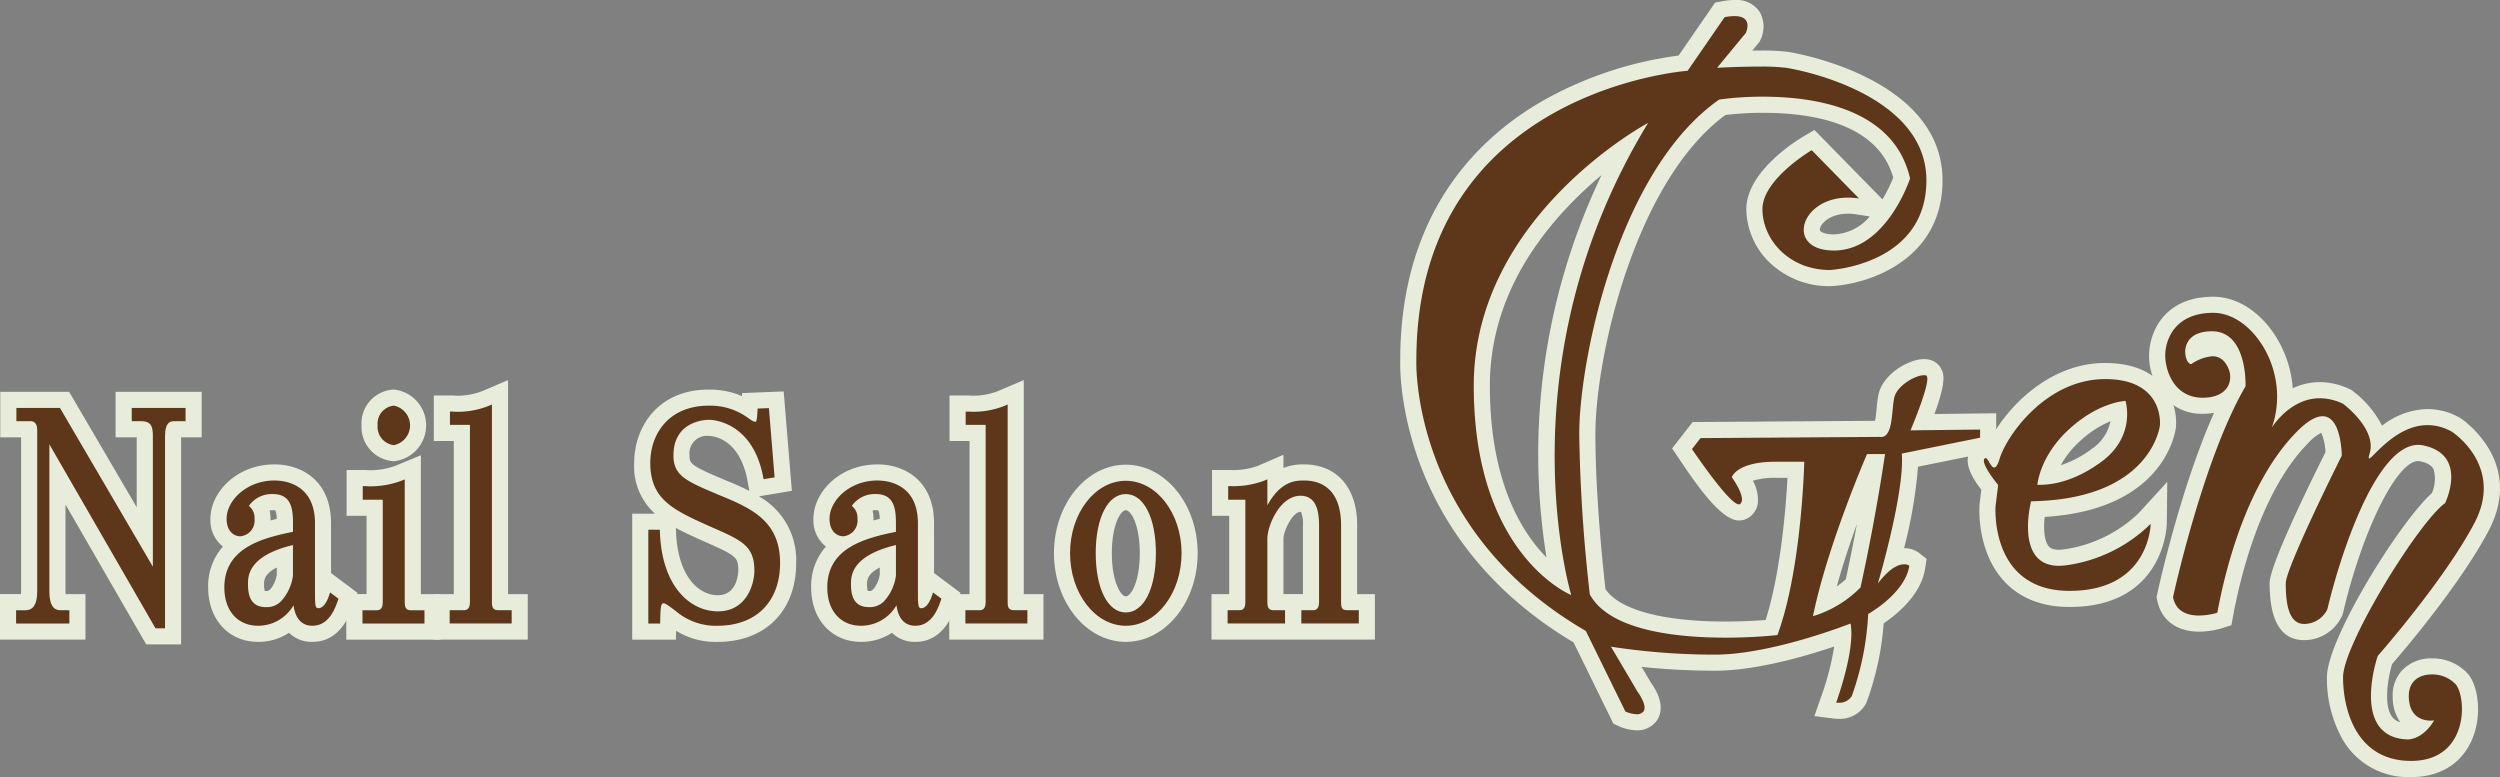 <svg id="グループ_2" data-name="グループ 2" xmlns="http://www.w3.org/2000/svg" xmlns:xlink="http://www.w3.org/1999/xlink" width="357.31" height="111.061" viewBox="0 0 357.31 111.061">
  <rect x="0" y="0" width="357.31" height="111.061" fill="#808080" stroke="none"/>
  <defs>
    <clipPath id="clip-path">
      <rect id="長方形_1" data-name="長方形 1" width="357.31" height="111.061" fill="none"/>
    </clipPath>
  </defs>
  <g id="グループ_1" data-name="グループ 1" transform="translate(0 0)" clip-path="url(#clip-path)">
    <path id="パス_1" data-name="パス 1" d="M21.41,83.436,8.058,60.291v16.72c0,.7.078,1.538.452,1.538h2.4v4.2H1v-4.2H3.484c.353,0,.533-.5.533-1.5,0,0,0-23.2,0-23.214H1.04v-4.2H9.077L20.545,69.229V54.813a2.163,2.163,0,0,0-.1-.929h0a1.273,1.273,0,0,0-.391-.046H17.528v-4.2h9.994v4.2H24.709a2.759,2.759,0,0,0-.123.975V83.436Z" transform="translate(0.151 7.514)" fill="#5e3619"/>
    <path id="パス_2" data-name="パス 2" d="M26.522,50.939v1.9H24.828c-.533,0-1.242.22-1.242,2.127V82.436H22.227L7.058,56.144v21.02c0,1.835.51,2.69,1.6,2.69H9.913v1.9H2.3v-1.9H3.635c1.118,0,1.684-.891,1.684-2.649V54.039c0-1.187-.806-1.2-.841-1.2H2.343v-1.9H8.567l13.28,22.689V54.965c0-1.164-.123-2.127-1.644-2.127H18.831v-1.9Zm2.3-2.3h-12.3v6.505h3.017v9.993l-8.99-15.358-.667-1.14H.04v6.505H3.017V77.2c0,.135,0,.25-.012.347H0v6.505H12.216V77.551H9.372c-.007-.108-.012-.236-.012-.387V64.744L20.232,83.587l.664,1.151h4.992v-29.6h2.936V48.636Z" transform="translate(0 7.363)" fill="#e7edda"/>
    <path id="パス_3" data-name="パス 3" d="M40.588,81.71a3.467,3.467,0,0,1-3.143-1.767,6.613,6.613,0,0,1-4.618,1.767c-3.578,0-5.981-2.663-5.981-6.625a7.382,7.382,0,0,1,3.026-6.193c-1.371-.195-2.7-1.345-2.7-3.619,0-3.134,3.3-6.626,8.032-6.626,3.339,0,6.907,1.909,6.907,7.269v9.272l.424-1.267,3.146,2.357L45.322,77.3C44.9,78.5,43.794,81.71,40.588,81.71M36.657,70.536c-4.122,1.337-4.122,3.217-4.122,4.066,0,1.985.615,2.142,1.417,2.142a1.708,1.708,0,0,0,1.418-.58,5.482,5.482,0,0,0,1.287-2.842Zm-3.623-7.058a3.6,3.6,0,0,1,.426,1.795A4.167,4.167,0,0,1,33,67.217a24.934,24.934,0,0,1,3.653-1.022V66c0-2.637-.455-3.106-1.739-3.106a2.968,2.968,0,0,0-1.884.588" transform="translate(4.064 8.878)" fill="#5e3619"/>
    <path id="パス_4" data-name="パス 4" d="M35.351,59.95c1.349,0,5.756.441,5.756,6.117V76.4c0,1.627.152,1.8.478,1.8.6,0,1.147-.648,1.539-1.827l.143-.429,1.2.9-.078.225c-.382,1.105-1.26,3.638-3.646,3.638-1.972,0-2.53-1.674-2.7-2.929a5.853,5.853,0,0,1-5.061,2.929c-2.934,0-4.83-2.148-4.83-5.474,0-5.468,5.015-7,9.812-7.949v-1.14c0-2.154-.223-4.258-2.891-4.258a4,4,0,0,0-3.416,1.691,2.137,2.137,0,0,1,.807,1.843,2.244,2.244,0,0,1-2.015,2.5c-.983,0-1.976-.773-1.976-2.5,0-2.589,2.827-5.475,6.882-5.475M34.1,78.046a2.814,2.814,0,0,0,2.193-.88,6.734,6.734,0,0,0,1.664-3.608V69.172c-6.425,1.543-6.425,4.467-6.425,5.582,0,1.414.266,3.292,2.569,3.292m1.247-20.4c-5.494,0-9.185,4.022-9.185,7.778a4.772,4.772,0,0,0,1.786,3.969,8.461,8.461,0,0,0-2.107,5.843c0,4.578,2.933,7.776,7.133,7.776a7.886,7.886,0,0,0,4.414-1.3,4.624,4.624,0,0,0,3.347,1.3c2.671,0,4.63-1.744,5.823-5.186l.078-.229.548-1.587-1.344-1.006-1.2-.9-1.239-.929V66.067c0-6.215-4.342-8.42-8.058-8.42m-.718,6.578a2.715,2.715,0,0,1,.436-.032,1.489,1.489,0,0,1,.385.039,3.243,3.243,0,0,1,.189,1.2c-.286.068-.581.143-.884.225,0-.076,0-.152,0-.228a5.286,5.286,0,0,0-.13-1.2m-.693,11.51a3.371,3.371,0,0,1-.1-.981c0-.487,0-1.451,1.82-2.371v1a4.324,4.324,0,0,1-.86,2.031l-.025.022-.025.023c-.309.281-.309.281-.644.281a1.469,1.469,0,0,1-.165-.008" transform="translate(3.912 8.727)" fill="#e7edda"/>
    <path id="パス_5" data-name="パス 5" d="M43.993,82.794v-4.2h2.895c0-.016,0-13.492,0-13.492H44.033V60.857h1.477a11.479,11.479,0,0,0,4.784-.691l2.044-.847V78.588l2.814,0v4.2Zm5.66-25.5a3.757,3.757,0,0,1-3.489-3.971,3.5,3.5,0,1,1,6.937,0A3.742,3.742,0,0,1,49.653,57.3" transform="translate(6.66 7.472)" fill="#5e3619"/>
    <path id="パス_6" data-name="パス 6" d="M49.8,50.659a2.88,2.88,0,0,1,0,5.641,2.617,2.617,0,0,1-2.337-2.821,2.585,2.585,0,0,1,2.337-2.82M51.338,61.2v17.5c0,.779.146,1.2.92,1.2h1.9v1.9H45.3V79.9h2.016c.617,0,.88-.359.88-1.2V64.1H45.336V62.16h.327a12.565,12.565,0,0,0,5.224-.778l.451-.187M49.8,48.356a4.847,4.847,0,0,0-4.64,5.122A4.905,4.905,0,0,0,49.8,58.6a5.153,5.153,0,0,0,0-10.246m3.836,9.391-3.185,1.321L50,59.255a10.335,10.335,0,0,1-4.342.6h-2.63V66.4h2.855v11.19h-2.9V84.1H56.456V77.593H53.641V57.747Z" transform="translate(6.508 7.32)" fill="#e7edda"/>
    <path id="パス_7" data-name="パス 7" d="M54.82,82.894v-4.2h2.895c0-.016,0-24.189,0-24.189H54.86V50.3h1.477a10.741,10.741,0,0,0,4.767-.724l2.061-.881V78.688l2.814,0v4.2Z" transform="translate(8.299 7.371)" fill="#5e3619"/>
    <path id="パス_8" data-name="パス 8" d="M62.164,50.669v28.2c0,.682.068,1.2.92,1.2h1.9v1.9H56.122v-1.9h2.016c.41,0,.88-.137.88-1.2V53.582H56.162v-1.9h.327a11.8,11.8,0,0,0,5.219-.819Zm2.3-3.488-3.208,1.37-.455.195a9.657,9.657,0,0,1-4.315.633h-2.63v6.505h2.855V77.771h-2.9v6.505H67.282V77.771H64.467V47.181Z" transform="translate(8.147 7.142)" fill="#e7edda"/>
    <path id="パス_9" data-name="パス 9" d="M90.526,83.117a9.957,9.957,0,0,1-6.685-2.352l-.343-.257c-.007.241-.051,2.288-.051,2.288h-3.97v-15.7h3.911l.048,1.428c.242,7.069,3.755,10.233,7.129,10.233,4.025,0,4.071-4.588,4.071-4.634,0-2.717-.934-3.223-5.349-5.162-5.535-2.465-9.53-4.244-9.53-10.281,0-4.488,2.98-9.32,9.521-9.32a10.207,10.207,0,0,1,5.81,1.653l.052-1.2,3.78-.151.991,12.057-3.734.622-.267-1.422c-1.356-7.149-6.379-7.24-6.592-7.241a3.669,3.669,0,0,0-3.95,3.952c0,2.059,1.079,2.591,5.649,4.515,4.713,1.941,9.592,3.953,9.592,10.847,0,6.15-3.958,10.124-10.084,10.124" transform="translate(12.031 7.472)" fill="#5e3619"/>
    <path id="パス_10" data-name="パス 10" d="M89.43,50.659a9.168,9.168,0,0,1,5.659,1.79c.682.5.842.5.936.5a.856.856,0,0,0,.149-.007c.038-.04.155-.284.21-1.57l.013-.3,1.618-.064.814,9.9-1.575.263-.059-.313c-1.535-8.087-7.471-8.179-7.723-8.179-.523,0-5.1.143-5.1,5.1,0,2.9,1.859,3.684,6.352,5.576,4.61,1.9,8.889,3.661,8.889,9.787,0,5.534-3.423,8.973-8.932,8.973A8.82,8.82,0,0,1,84.689,80c-.99-.741-1.477-1.1-1.733-1.1-.406,0-.441.788-.474,2.426l-.01.469H80.78v-13.4h1.646l.012.315c.268,7.839,4.351,11.347,8.28,11.347,4.284,0,5.223-4.176,5.223-5.786,0-3.565-1.767-4.341-6.038-6.216-5.55-2.471-8.841-3.937-8.841-9.226,0-4.067,2.588-8.169,8.369-8.169m0-2.3c-7.332,0-10.672,5.428-10.672,10.472a9.079,9.079,0,0,0,2.972,7.263H78.477V84.1h6.247l.028-1.267a10.7,10.7,0,0,0,5.925,1.589c6.825,0,11.235-4.426,11.235-11.275a10.4,10.4,0,0,0-5.33-9.525l1.048-.175,1.576-.263,2.091-.349-.174-2.112-.814-9.9-.181-2.2-2.206.089-1.619.064-2.117.084-.018.431a11.682,11.682,0,0,0-4.738-.931M95.225,62.85c-1.205-.624-2.451-1.138-3.625-1.62-4.778-2.011-4.929-2.292-4.929-3.448a2.509,2.509,0,0,1,2.8-2.8c.427.008,4.313.26,5.461,6.306l.058.31Zm-4.508,14.9c-2.821,0-5.763-2.821-5.979-9.122l-.01-.315-.006-.176c1.287.7,2.722,1.341,4.243,2.018,4.543,2,4.672,2.227,4.672,4.113,0,.035-.033,3.483-2.92,3.483" transform="translate(11.88 7.32)" fill="#e7edda"/>
    <path id="パス_11" data-name="パス 11" d="M115.432,81.71a3.467,3.467,0,0,1-3.143-1.767,6.613,6.613,0,0,1-4.618,1.767c-3.578,0-5.981-2.663-5.981-6.625a7.382,7.382,0,0,1,3.026-6.193c-1.371-.195-2.7-1.345-2.7-3.619,0-3.134,3.3-6.626,8.032-6.626,3.339,0,6.907,1.909,6.907,7.269v9.272l.424-1.267,3.146,2.357-.352,1.018c-.418,1.209-1.528,4.414-4.734,4.414M111.5,70.536c-4.122,1.337-4.122,3.217-4.122,4.066,0,1.985.615,2.142,1.417,2.142a1.708,1.708,0,0,0,1.419-.58,5.482,5.482,0,0,0,1.287-2.842Zm-3.623-7.058a3.6,3.6,0,0,1,.426,1.795,4.167,4.167,0,0,1-.457,1.944,24.934,24.934,0,0,1,3.653-1.022V66c0-2.637-.455-3.106-1.739-3.106a2.968,2.968,0,0,0-1.884.588" transform="translate(15.394 8.878)" fill="#5e3619"/>
    <path id="パス_12" data-name="パス 12" d="M110.195,59.95c1.349,0,5.756.441,5.756,6.117V76.4c0,1.627.152,1.8.478,1.8.6,0,1.147-.648,1.539-1.827l.143-.429,1.2.9-.078.225c-.382,1.105-1.26,3.638-3.646,3.638-1.972,0-2.53-1.674-2.7-2.929a5.853,5.853,0,0,1-5.061,2.929c-2.934,0-4.83-2.148-4.83-5.474,0-5.468,5.015-7,9.812-7.949v-1.14c0-2.154-.223-4.258-2.891-4.258a4,4,0,0,0-3.416,1.691,2.137,2.137,0,0,1,.807,1.843,2.244,2.244,0,0,1-2.015,2.5c-.983,0-1.976-.773-1.976-2.5,0-2.589,2.827-5.475,6.882-5.475m-1.247,18.1a2.814,2.814,0,0,0,2.193-.88,6.734,6.734,0,0,0,1.664-3.608V69.172c-6.425,1.543-6.425,4.467-6.425,5.582,0,1.414.266,3.292,2.569,3.292m1.247-20.4c-5.494,0-9.185,4.022-9.185,7.778a4.772,4.772,0,0,0,1.786,3.969,8.461,8.461,0,0,0-2.107,5.843c0,4.578,2.933,7.776,7.133,7.776a7.886,7.886,0,0,0,4.414-1.3,4.624,4.624,0,0,0,3.347,1.3c2.671,0,4.63-1.744,5.823-5.186l.078-.229.548-1.587-1.344-1.006-1.2-.9-1.239-.929V66.067c0-6.215-4.342-8.42-8.059-8.42m-.718,6.578a2.715,2.715,0,0,1,.436-.032,1.489,1.489,0,0,1,.385.039,3.243,3.243,0,0,1,.189,1.2c-.286.068-.581.143-.884.225,0-.076,0-.152,0-.228a5.285,5.285,0,0,0-.13-1.2m-.693,11.51a3.371,3.371,0,0,1-.1-.981c0-.487,0-1.451,1.82-2.371v1a4.324,4.324,0,0,1-.86,2.031l-.025.022-.025.023c-.309.281-.309.281-.644.281a1.469,1.469,0,0,1-.165-.008" transform="translate(15.242 8.727)" fill="#e7edda"/>
    <path id="パス_13" data-name="パス 13" d="M118.837,82.894v-4.2h2.895c0-.016,0-24.189,0-24.189h-2.855V50.3h1.477a10.741,10.741,0,0,0,4.767-.724l2.061-.881V78.688l2.814,0v4.2Z" transform="translate(17.989 7.371)" fill="#5e3619"/>
    <path id="パス_14" data-name="パス 14" d="M126.182,50.669v28.2c0,.682.068,1.2.92,1.2H129v1.9H120.14v-1.9h2.016c.41,0,.88-.137.88-1.2V53.582H120.18v-1.9h.327a11.8,11.8,0,0,0,5.219-.819Zm2.3-3.488-3.208,1.37-.455.195a9.657,9.657,0,0,1-4.315.633h-2.63v6.505h2.855V77.771h-2.9v6.505H131.3V77.771h-2.815V47.181Z" transform="translate(17.838 7.142)" fill="#e7edda"/>
    <path id="パス_15" data-name="パス 15" d="M140.948,81.7c-5.028,0-9.119-5.173-9.119-11.532,0-6.336,4.091-11.491,9.119-11.491s9.119,5.155,9.119,11.491c0,6.359-4.091,11.532-9.119,11.532m0-18.82c-1.823,0-3.147,3.065-3.147,7.288,0,4.247,1.324,7.33,3.147,7.33s3.147-3.082,3.147-7.33c0-4.223-1.324-7.288-3.147-7.288" transform="translate(19.956 8.883)" fill="#5e3619"/>
    <path id="パス_16" data-name="パス 16" d="M141.1,59.985c4.393,0,7.968,4.639,7.968,10.339,0,5.724-3.575,10.381-7.968,10.381s-7.968-4.657-7.968-10.381c0-5.7,3.575-10.339,7.968-10.339m0,18.82c2.571,0,4.3-3.408,4.3-8.481,0-5.048-1.727-8.44-4.3-8.44s-4.3,3.392-4.3,8.44c0,5.073,1.727,8.481,4.3,8.481m0-21.123c-5.662,0-10.27,5.672-10.27,12.642,0,6.993,4.608,12.684,10.27,12.684s10.27-5.69,10.27-12.684c0-6.97-4.608-12.642-10.27-12.642m0,18.82c-.716,0-2-2.064-2-6.178,0-4.086,1.279-6.137,2-6.137s2,2.051,2,6.137c0,4.114-1.279,6.178-2,6.178" transform="translate(19.805 8.732)" fill="#e7edda"/>
    <path id="パス_17" data-name="パス 17" d="M161.924,81.49v-4.2h2.533V66.379c0-3.147-.974-3.147-1.5-3.147-2.072,0-3.588,3.506-3.588,5v9.057l2.532,0v4.2H151.387v-4.2h2.533c0-.016,0-13.492,0-13.492h-2.454V59.553h1.478a11.646,11.646,0,0,0,4.358-.682l2.067-.9v2.172a5.925,5.925,0,0,1,4.07-1.4c4.048,0,6.465,2.807,6.465,7.509V77.283l2.534,0v4.2Z" transform="translate(22.917 8.776)" fill="#5e3619"/>
    <path id="パス_18" data-name="パス 18" d="M158.371,59.96v3.734c1.908-3.562,4.188-3.564,5.223-3.564,3.425,0,5.312,2.259,5.312,6.359V77.468c0,.847.128,1.2.921,1.2h1.613v1.9h-8.213v-1.9h1.653c.409,0,.88-.137.88-1.2V66.61c0-1.846-.275-4.3-2.649-4.3-2.95,0-4.74,4.269-4.74,6.147v9.008c0,1.006.337,1.2.92,1.2H160.9v1.9H152.69v-1.9h1.655c.457,0,.88-.145.88-1.2V62.875H152.77v-1.94h.327a12.694,12.694,0,0,0,4.817-.777Zm2.3-3.512-3.22,1.4-.457.2a10.617,10.617,0,0,1-3.9.586h-2.63v6.546h2.454V76.367h-2.534v6.505h23.356V76.367h-2.534V66.489c0-5.342-2.919-8.662-7.615-8.662a7.354,7.354,0,0,0-2.92.52Zm0,19.919V68.459c0-1.116,1.3-3.844,2.437-3.844l.073,0a4.49,4.49,0,0,1,.274,1.993v9.757h-2.784Z" transform="translate(22.765 8.545)" fill="#e7edda"/>
    <path id="パス_19" data-name="パス 19" d="M258.669,78.627a11.087,11.087,0,0,1-8.511-3.31c-3.63-3.909-3.239-9.795-3.219-10.045l.314-2.581c-2.756-3.436-1.962-4.436-1.656-4.822a1.333,1.333,0,0,1,1.056-.527,1.379,1.379,0,0,1,1.054.5c1.28-3.441,6.99-11.782,16.042-11.782,3.22,0,5.648.881,7.212,2.618a7.327,7.327,0,0,1,1.765,5.268c-.053.471-1.434,11.222-18.624,11.855-.294,1.657-.5,4.493.632,5.951a2.816,2.816,0,0,0,2.394.995,6.568,6.568,0,0,0,.86-.06,20.425,20.425,0,0,0,11.421-5.565l2.031-2.2-.031,3c0,.107-.264,10.716-12.74,10.716m7.057-26.985a14.434,14.434,0,0,0-6.333,3.56,13.269,13.269,0,0,0-3.9,5.9,14.575,14.575,0,0,0,6.995-2.973,7.122,7.122,0,0,0,3.238-6.489" transform="translate(37.126 6.972)" fill="#5e3619"/>
    <path id="パス_20" data-name="パス 20" d="M263.9,47.36c8.519,0,7.831,6.615,7.831,6.615s-1.164,10.582-18.414,10.847c0,0-2.4,9.225,3.963,9.225a7.77,7.77,0,0,0,1.011-.07,21.366,21.366,0,0,0,12.117-5.927s-.106,9.578-11.587,9.578-10.583-12.118-10.583-12.118l.371-3.015s-2.534-3.032-1.958-3.757a.2.2,0,0,1,.154-.092c.363,0,.758,1.355,1.241,1.355.235,0,.491-.319.775-1.263.952-3.175,6.561-11.377,15.081-11.377m-9.684,15.134c.318-.106,4.022.423,9.1-3.281s3.492-8.731,3.492-8.731-3.757.106-8.042,4.022-4.551,7.991-4.551,7.991M263.9,45.057c-8.253,0-14.386,6.729-16.613,11.328a2.662,2.662,0,0,0-.481-.044,2.5,2.5,0,0,0-1.96.963c-1.1,1.385-.685,3.216,1.357,5.873l-.252,2.052-.007.054,0,.055c-.02.269-.443,6.64,3.524,10.913,2.267,2.441,5.414,3.679,9.356,3.679,13.6,0,13.889-11.737,13.89-11.856l.067-6.031L268.709,66.5a19.287,19.287,0,0,1-10.719,5.2,5.448,5.448,0,0,1-.709.051c-1.058,0-1.356-.385-1.483-.548-.638-.822-.708-2.593-.54-4.143,17.264-1.039,18.709-12.33,18.763-12.828a8.4,8.4,0,0,0-2.053-6.17c-1.793-1.99-4.508-3-8.067-3m-6.339,14.609a13.293,13.293,0,0,1,2.76-3.462,14.634,14.634,0,0,1,4.343-2.825,6.35,6.35,0,0,1-2.7,3.973,15.543,15.543,0,0,1-4.4,2.314" transform="translate(36.975 6.821)" fill="#e7edda"/>
    <path id="パス_21" data-name="パス 21" d="M304.049,104.182a9.708,9.708,0,0,1-8.775-4.8,16.656,16.656,0,0,1-2.086-8.311c0-5.273,10.737-22.315,14.807-25.619.41-.965,1.052-3.135.322-4.615a3.612,3.612,0,0,0-2.759-1.77,2.4,2.4,0,0,0-.478-.048c-4.784,0-9.812,13.858-11.858,22.593l-.023.1-.038.091a4.839,4.839,0,0,1-4.387,2.813C285,84.609,285,79.361,285,77.636c0-2.28,5.953-14.406,7.991-18.49-.053-1.572-.543-4.228-1.588-4.228-.3,0-1.186.181-2.834,1.846-7.128,7.2-10.116,20.093-11.072,25.3l-.123.677-.655.212a10.817,10.817,0,0,1-2.969.451c-2.648,0-4.414-1.3-4.847-3.57l-.044-.23.048-.229c.168-.769,3.94-17.987,9.5-28.659a5.221,5.221,0,0,1-4.148,1.556,5.985,5.985,0,0,1-4.374-1.76,8.094,8.094,0,0,1-2.117-5.525c.043-2.657,1.785-7.154,8.046-7.154,2.758,0,5.506,1.65,7.54,4.527a15.017,15.017,0,0,1,2.684,9.4,8.4,8.4,0,0,1,4.992-1.719,8.868,8.868,0,0,1,3.824.917l.1.047.089.067c.182.135,3.68,2.762,4.308,6,1.619-1.451,4.066-3.192,7.072-3.192a8.258,8.258,0,0,1,4.025,1.087c.15.092,8.474,5.569,3.665,14.652-4.125,7.794-12.494,17.5-13.784,18.978-.583,1.824-1.553,6.373.013,8.679a3.786,3.786,0,0,0,3.2,1.529h.006a2.685,2.685,0,0,0,1.617-.7c-1.393-.545-2.532-1.85-2.571-4.273a4.163,4.163,0,0,1,1.121-3.067,4.567,4.567,0,0,1,3.308-1.253,5.7,5.7,0,0,1,4.335,1.851c1.253,1.553,1.661,5.387.249,8.406a7.741,7.741,0,0,1-7.332,4.405ZM279.21,49.243c.013-.023.026-.046.04-.069v-.085c-.013.052-.027.1-.04.154m-3.561-5.2a3.285,3.285,0,0,1,2.6,1.187,4.856,4.856,0,0,1,.655,1.014,5.832,5.832,0,0,0-1.27-2.641,2.681,2.681,0,0,0-2.036-.83c-.914,0-2.091.182-2.509,1.048a1.763,1.763,0,0,0-.146.971,6.13,6.13,0,0,1,2.7-.748" transform="translate(40.534 5.727)" fill="#5e3619"/>
    <path id="パス_22" data-name="パス 22" d="M275.965,39.136c5.631,0,11.165,8.447,8.35,16.408,0,0,2.547-4.2,6.867-4.2a7.679,7.679,0,0,1,3.328.8s4.854,3.593,3.787,7.088c-.154.505-.173.715-.069.715.5,0,3.779-4.764,8.347-4.764a7.084,7.084,0,0,1,3.469.943s7.573,4.854,3.2,13.107-13.787,18.932-13.787,18.932-3.981,11.554,4.175,11.942c0,0,.029,0,.084,0,.412,0,2.257-.151,3.8-2.721a3.285,3.285,0,0,1-.489.032c-.978,0-3.087-.359-3.136-3.452-.036-2.257,1.574-3.149,3.278-3.149a4.589,4.589,0,0,1,3.438,1.422c1.6,1.983,1.79,10.809-6.2,10.937l-.2,0c-7.825,0-9.711-7.333-9.711-11.963,0-4.669,10.809-22.194,14.583-24.88,0,0,3.39-6.908-3.134-8.251a3.454,3.454,0,0,0-.708-.073c-6.212,0-11.378,16.641-12.979,23.481a3.692,3.692,0,0,1-3.326,2.112c-2.431,0-2.623-3.582-2.623-5.821s8-18.229,8-18.229,0-5.639-2.744-5.639c-.895,0-2.079.6-3.652,2.186-6.4,6.459-9.85,17.525-11.385,25.9a9.623,9.623,0,0,1-2.617.4c-1.558,0-3.309-.5-3.715-2.634,0,0,4.285-19.765,10.362-30.126,0,0,.32-7.867-4.8-7.867-5.056,0-3.98,4.686-2.976,4.686a.2.2,0,0,0,.037,0,6.062,6.062,0,0,1,2.989-1.111,2.141,2.141,0,0,1,1.718.775c1.611,1.923,1.068,5.147-3.106,5.147s-5.372-4.066-5.34-6.117,1.262-6.019,6.893-6.019m0-2.3c-7.157,0-9.148,5.209-9.2,8.286a9.159,9.159,0,0,0,2.447,6.351,7.112,7.112,0,0,0,5.2,2.1,8.981,8.981,0,0,0,1.638-.144c-4.8,10.744-7.961,25.146-8.114,25.852l-.1.458.088.461c.538,2.822,2.771,4.506,5.977,4.506a11.875,11.875,0,0,0,3.323-.507l1.311-.423.248-1.355c.935-5.1,3.856-17.729,10.756-24.7a6.577,6.577,0,0,1,1.833-1.437,7.858,7.858,0,0,1,.608,2.76C288.279,66.475,284,75.541,284,77.788c0,5.391,1.658,8.124,4.926,8.124a5.959,5.959,0,0,0,5.446-3.514l.077-.182.045-.192c2.755-11.766,7.673-21.706,10.738-21.7a1.251,1.251,0,0,1,.243.024c1.547.319,1.857.943,1.959,1.149a5,5,0,0,1-.254,3.422c-4.475,3.969-14.991,20.767-14.991,26.306a17.818,17.818,0,0,0,2.25,8.9,10.809,10.809,0,0,0,9.764,5.362l.239,0c3.886-.062,6.853-1.862,8.356-5.068,1.618-3.454,1.1-7.76-.395-9.616a6.792,6.792,0,0,0-5.231-2.28,5.71,5.71,0,0,0-4.129,1.595,5.247,5.247,0,0,0-1.452,3.894,6.217,6.217,0,0,0,1.077,3.631,2.1,2.1,0,0,1-1.223-.858c-1.172-1.729-.523-5.516.062-7.456,1.724-1.987,9.736-11.384,13.775-19.014,5.3-10.009-3.9-16.063-4-16.123l-.063-.04-.066-.037a9.4,9.4,0,0,0-4.583-1.23,10.923,10.923,0,0,0-6.5,2.383,14.427,14.427,0,0,0-4.2-4.969l-.178-.132-.2-.1a10.014,10.014,0,0,0-4.319-1.028,9.04,9.04,0,0,0-3.866.874,16.118,16.118,0,0,0-2.869-8.065c-2.253-3.187-5.345-5.014-8.481-5.014" transform="translate(40.383 5.576)" fill="#e7edda"/>
    <path id="パス_23" data-name="パス 23" d="M207.445,103.08a5.547,5.547,0,0,1-2.089-.5l-.367-.172-5.677-11.568c-25.19-14.807-24.506-39.311-24.5-39.559,0-36.647,34.412-41.856,39.272-42.405l5.258-7.619.463-.088A8.727,8.727,0,0,1,221.422,1a2.878,2.878,0,0,1,2.659,1.2,3.2,3.2,0,0,1,.007,2.875l-.061.126-2.549,3.086c1.082-.035,2.372-.066,3.6-.066a28.852,28.852,0,0,1,3.866.183c.21.031,21.069,3.281,21.069,17.229,0,13.037-14.707,13.952-14.855,13.959h0c-6.74,0-10.875-5.112-10.875-9.85,0-4.8,6.832-8.958,7.611-9.416l.776-.456,9.829,10.029-3.432-.538a9.081,9.081,0,0,0-1.4-.113c-3.332,0-5.174,2.04-5.174,3.45a1.41,1.41,0,0,0,.587,1.161,4.156,4.156,0,0,0,2.581.649c5.942,0,9.082-7.608,9.677-9.209-2.291-9.106-13.365-10.476-19.814-10.476a46.29,46.29,0,0,0-5.827.359C206.226,24.84,200.4,50.729,200.4,61.884a225.317,225.317,0,0,0,1.477,22.551c2.069,3.483,8.537,5.4,18.264,5.4,2.961,0,5.433-.185,6.593-.29,2.63-7.645,3.323-18.914,3.483-22.552h-2.877c-3.034,0-4.342.663-4.871,1.094.583.933,1.351,2.417,1.163,3.532a1.809,1.809,0,0,1-.747,1.214,1.421,1.421,0,0,1-.821.256c-.546,0-2,0-7.659-8.406l-.466-.692,2.075-2.669,26.238-.18.089.013c.307-.263.473-1.979.553-2.8a16.949,16.949,0,0,1,.248-1.883c.528-2.434,3.808-4.14,5.382-4.14a2.177,2.177,0,0,1,.6.077,1.364,1.364,0,0,1,.862.739c.163.343.636,1.331-1.656,7.049l9.366-.109v3.269L246.53,65.611c0,3.956-1.415,10.147-2.449,14.133a3.614,3.614,0,0,1,1.587-.393,2.391,2.391,0,0,1,1.466.45l.524.413-.1.66c-.547,3.689-4.432,6.47-5.9,7.4a41.424,41.424,0,0,1-2.414,11.54,3.063,3.063,0,0,1-2.988,1.614,3.771,3.771,0,0,1-.411-.02l-1.421-.172.461-1.352a31.625,31.625,0,0,0,2.1-9.309c-3.332,1.209-11.706,3.984-18.371,3.984a102.312,102.312,0,0,1-12.62-.806l2.551,4.313c.527.721,1.934,2.913.7,4.28a2.32,2.32,0,0,1-1.8.731M241.14,65.9a148.349,148.349,0,0,0-6.9,20.187,16.247,16.247,0,0,0,4.154-2.852c.356-1.615,1.923-8.873,3.222-17.335Zm-35.383-45c-6.867,4.833-20.435,16.6-20.435,34.085,0,17.521,7.273,24.92,11.036,27.576a92.493,92.493,0,0,1,9.4-61.661" transform="translate(26.463 0.151)" fill="#5e3619"/>
    <path id="パス_24" data-name="パス 24" d="M221.575,2.3c2.8,0,1.628,2.418,1.628,2.418l-4.1,4.968s3.218-.17,6.13-.17a29.076,29.076,0,0,1,3.7.17c2.585.382,20.086,4,20.086,16.091S235.25,38.59,235.25,38.59c-5.939,0-9.667-4.42-9.667-8.7s7.043-8.425,7.043-8.425l6.767,6.906a10.192,10.192,0,0,0-1.58-.127c-6.883,0-9.015,7.561-2.007,7.561,7.52,0,10.876-10.294,10.876-10.294C244.427,15.48,233,13.818,225.67,13.818a45.141,45.141,0,0,0-6.266.409C204.864,24.4,199.4,51.624,199.4,62.035a227.176,227.176,0,0,0,1.512,22.916c2.816,5.2,12.466,6.184,19.381,6.184a72.314,72.314,0,0,0,7.432-.368c3.489-9.422,3.839-24.777,3.839-24.777H227.49c-5.642,0-6.282,2.211-6.282,2.211s2.231,3.087,1.163,3.839a.268.268,0,0,1-.158.046c-1.385,0-6.7-7.9-6.7-7.9l1.22-1.57,25.592-.174a1.348,1.348,0,0,0,.2.015c1.756,0,1.491-3.747,1.893-5.6.383-1.766,3.047-3.233,4.257-3.233a1.027,1.027,0,0,1,.28.035c1.011.287-2.209,7.851-2.209,7.851l9.946-.116v1.164L245.5,64.827c.44,5.572-3.421,18.572-3.421,18.572,1.731-2.288,3-2.745,3.743-2.745a1.279,1.279,0,0,1,.753.2c-.587,3.958-5.879,6.9-5.879,6.9a40.449,40.449,0,0,1-2.348,11.735,2.057,2.057,0,0,1-1.938.94,2.774,2.774,0,0,1-.286-.013c2.953-8.472,2.038-11.3,2.038-11.3s-11.18,4.447-19.394,4.447a97.7,97.7,0,0,1-14.834-1.136l3.8,6.433s1.538,2.063.809,2.873a1.227,1.227,0,0,1-.948.35,4.467,4.467,0,0,1-1.6-.39l-5.651-11.515C175.154,75.564,176.12,51.48,176.12,51.48c0-38.66,38.768-41.36,38.768-41.36l5.291-7.667a7.555,7.555,0,0,1,1.4-.151M198.256,85.048s-9.97-33.1,10.992-67.488c0,0-24.924,13.294-24.924,37.579s13.932,29.909,13.932,29.909m34.553,3.02a16.062,16.062,0,0,0,6.787-4.1s1.99-8.777,3.511-19.075h-2.574s-5.675,13.047-7.723,23.17M221.575,0a9.739,9.739,0,0,0-1.827.191l-.928.177-.537.777L213.6,7.939a53.7,53.7,0,0,0-19.23,6.363C185,19.624,173.832,30.388,173.817,51.439c-.053,1.6-.386,25.4,24.766,40.371l5.346,10.894.357.729.737.343a6.675,6.675,0,0,0,2.574.607,3.441,3.441,0,0,0,2.66-1.112c1.227-1.363,1-3.482-.6-5.684l-1.343-2.271a103.3,103.3,0,0,0,10.45.548c5.887,0,13.034-2.093,17.073-3.46a38.506,38.506,0,0,1-1.892,7.255l-.936,2.687,2.857.36a4.764,4.764,0,0,0,.54.026,4.214,4.214,0,0,0,4.034-2.289,41.584,41.584,0,0,0,2.472-11.359c1.865-1.253,5.37-4.076,5.935-7.89l.2-1.321L248,79.048a3.526,3.526,0,0,0-2.176-.7h0a67.363,67.363,0,0,0,1.994-11.643l9.332-1.893,1.846-.374V59.066l-2.33.028-6.5.076c1.767-4.786,1.3-5.755,1.009-6.375a2.536,2.536,0,0,0-1.587-1.349,3.338,3.338,0,0,0-.91-.122c-2.18,0-5.872,2.12-6.506,5.048a17.653,17.653,0,0,0-.269,2.017c-.045.471-.119,1.226-.221,1.756l-24.96.17-1.117.008-.685.881-1.222,1.57-1.025,1.317.933,1.383c2.391,3.551,6,8.915,8.615,8.915a2.571,2.571,0,0,0,1.483-.465,2.983,2.983,0,0,0,1.22-1.965,5.6,5.6,0,0,0-.709-3.253,10.8,10.8,0,0,1,3.283-.412h1.667c-.235,4.292-.969,13.564-3.127,20.316-1.293.1-3.355.223-5.74.223-8.976,0-15.177-1.684-17.15-4.638-.272-2.381-1.44-13.146-1.44-22.159,0-10.89,5.616-36.052,18.58-45.6a46.232,46.232,0,0,1,5.391-.312c7.346,0,16.432,1.628,18.6,9.261a21.519,21.519,0,0,1-1.542,3.108l-1.695-1.731-6.768-6.9-1.26-1.286-1.552.913c-.837.492-8.178,4.967-8.178,10.408a10.763,10.763,0,0,0,3.3,7.6,12.274,12.274,0,0,0,8.672,3.4h.06l.06,0c5.515-.287,15.945-3.813,15.945-15.11,0-14.931-21.831-18.336-22.052-18.369a29.891,29.891,0,0,0-4.033-.195c-.367,0-.738,0-1.106.007l.855-1.035.177-.214.121-.251a4.305,4.305,0,0,0-.068-3.988A3.966,3.966,0,0,0,221.575,0M194.72,79.672c-3.6-3.645-8.093-10.919-8.093-24.534,0-9.408,3.94-18.219,11.711-26.189a56.3,56.3,0,0,1,4.25-3.924,92.478,92.478,0,0,0-7.867,54.647M235.806,33.5c-1.262,0-2.017-.335-2.017-.659,0-.8,1.382-2.3,4.024-2.3a7.914,7.914,0,0,1,1.223.1l1.881.295a7.038,7.038,0,0,1-5.111,2.562m.4,50.326c.85-3.067,1.891-6.188,2.887-8.951-.707,3.774-1.319,6.656-1.592,7.907a15.282,15.282,0,0,1-1.294,1.044" transform="translate(26.311 0)" fill="#e7edda"/>
  </g>
</svg>
